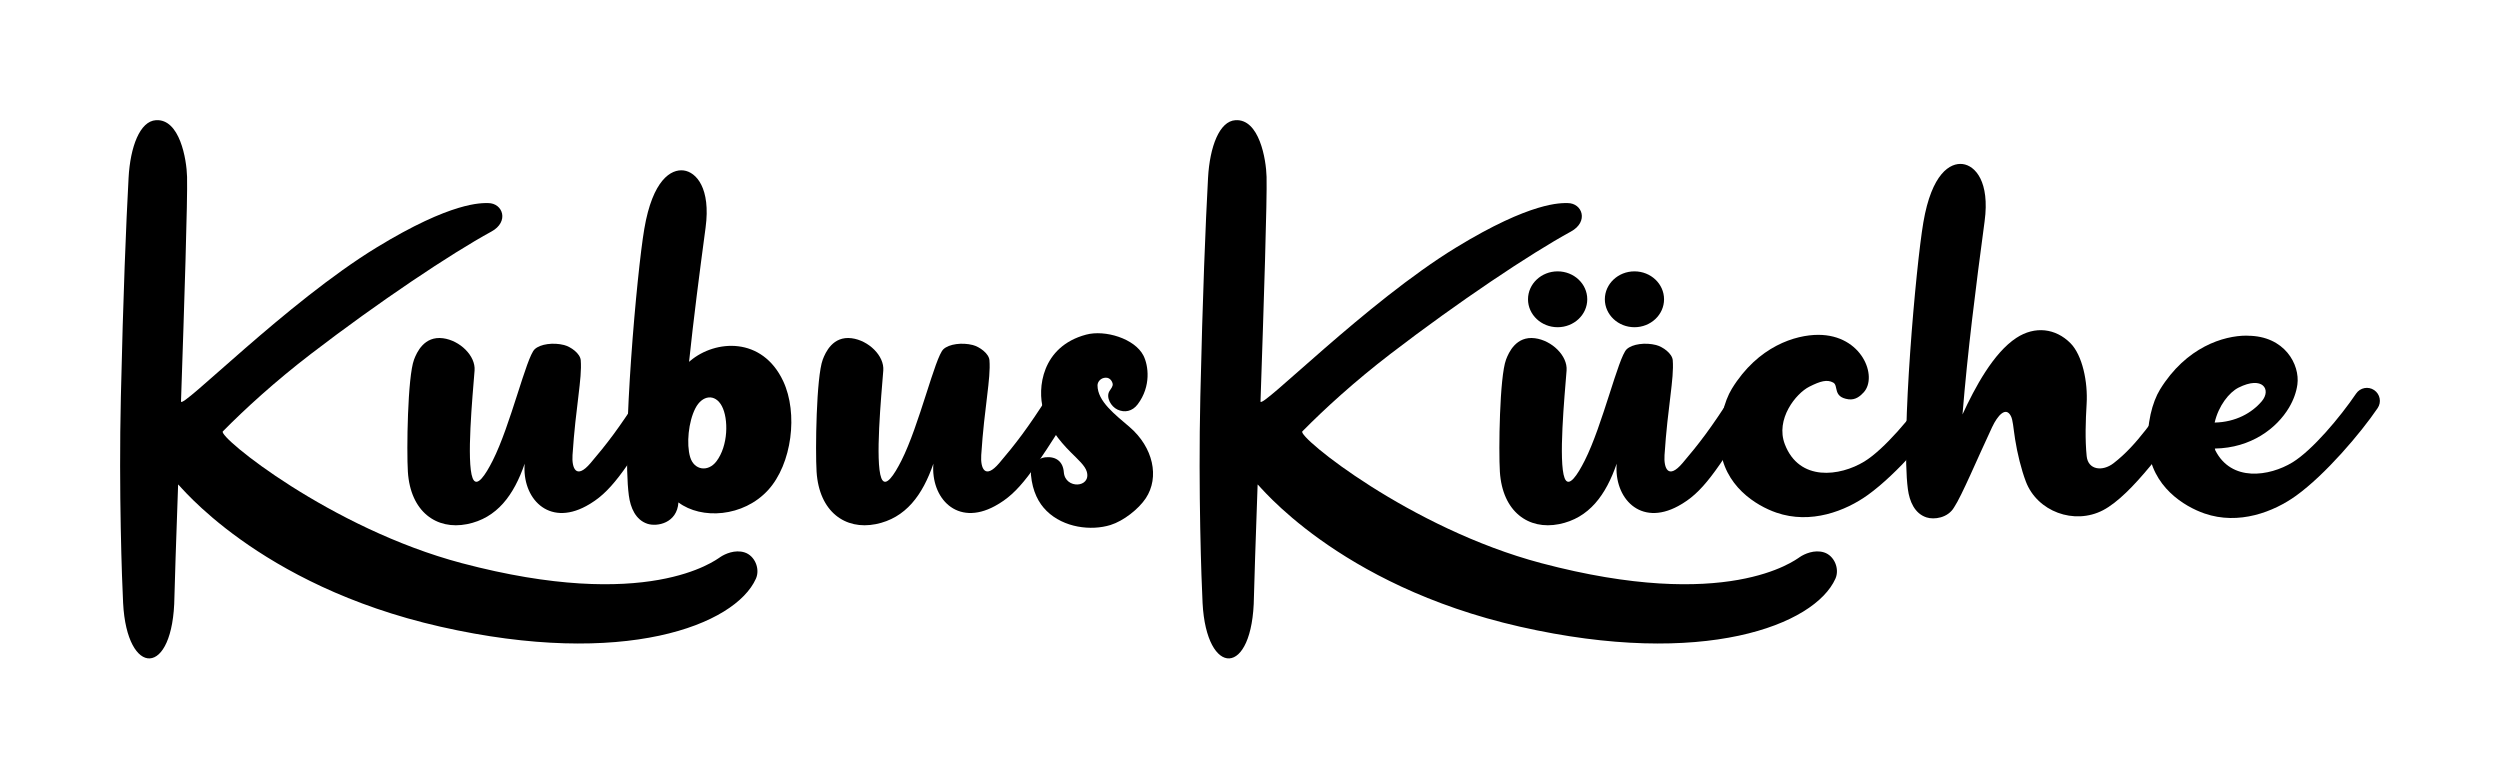 <svg aria-hidden="true" role="img" width="100%" height="100%" enable-background="new 0 0 589.9 183.7" viewBox="0 0 589.9 183.7" xmlns="http://www.w3.org/2000/svg"><path d="m36.8 28.36c5.61-.36 7.24 9.2 7.34 13.37.14 5.4-.64 29.74-1.43 52.99-.07 2.14 25.01-23.41 46.13-36.31 17.84-10.9 24.79-10.49 26.35-10.49 3.46 0 5.03 4.39.76 6.72-9.6 5.24-26.54 16.57-42.57 28.86-8.43 6.47-15.52 12.94-20.8 18.29-1.23 1.24 25.48 22.9 56.37 31.09 43.81 11.6 59.75-.59 61.03-1.45 1.07-.72 3.42-1.8 5.69-1.09 2.44.76 3.74 3.89 2.69 6.22-4.9 10.92-31.09 21.15-74.42 11.32s-61.9-33.89-61.91-33.57c-.45 12.92-.85 24.34-.87 26.48-.21 19.27-11.22 19.07-12.11 1.51-.26-5.03-1.05-26.23-.53-48.69.55-24.11 1.23-40.78 1.82-51.67.4-7.31 2.67-13.35 6.46-13.58z"></path><path d="m110.18 123.68c-7.14 1.42-13.34-2.89-13.94-12.38-.31-4.93-.08-22.39 1.46-26.46.64-1.69 2.38-5.6 6.82-5.03 3.99.52 7.74 4.15 7.46 7.62-.49 6.19-1.94 21.53-.47 25.37.96 2.5 3.05-.76 4.74-4.1 4.23-8.35 7.94-24.43 9.91-26.29 1.33-1.26 4.44-1.64 6.93-1 1.61.41 3.81 2 3.94 3.59.35 4.41-1.19 10.84-1.94 22.39-.2 3.06.85 5.88 4.26 1.87 3.74-4.4 6.71-8.18 11.76-16.16.96-1.51 2.96-1.96 4.47-1.01 1.51.96 1.96 2.96 1.01 4.47-9.43 14.89-12.47 19.7-18.28 22.85-8.99 4.88-15.16-1.94-14.51-10-2.54 7.37-6.48 12.85-13.62 14.27z"></path><path d="m152.76 123.59c-2.78-.92-4-3.77-4.38-6.68-1.66-12.58 1.9-52.71 3.65-62.92 1.97-11.57 6.33-14.15 9.29-13.77s6.42 4.18 5.17 13.49c-1.48 11.04-2.82 21.42-3.9 31.67.09-.08.18-.15.27-.23 5.97-5.03 17-5.74 21.94 4.78 3.56 7.57 2.08 19.55-3.57 25.72-5.84 6.37-15.71 6.99-21.15 2.9-.31 4.89-5.02 5.8-7.32 5.04zm10.09-15.73c.92 3.1 4.21 3.59 6.18 1.02 2.83-3.7 2.89-10.07 1.3-13.06s-4.65-2.62-6.26.54c-1.62 3.16-2.14 8.4-1.22 11.5z"></path><path d="m206.62 123.68c-7.14 1.42-13.34-2.89-13.94-12.38-.31-4.93-.08-22.39 1.46-26.46.64-1.69 2.38-5.6 6.82-5.03 3.99.52 7.74 4.15 7.46 7.62-.49 6.19-1.94 21.53-.47 25.37.96 2.5 3.05-.76 4.74-4.1 4.23-8.35 7.94-24.43 9.91-26.29 1.33-1.26 4.44-1.64 6.93-1 1.61.41 3.81 2 3.94 3.59.35 4.41-1.19 10.84-1.94 22.39-.2 3.06.85 5.88 4.26 1.87 3.74-4.4 6.71-8.18 11.76-16.16.96-1.51 2.96-1.96 4.47-1.01 1.51.96 1.96 2.96 1.01 4.47-9.43 14.89-12.47 19.7-18.28 22.85-8.99 4.88-15.16-1.94-14.51-10-2.54 7.37-6.49 12.85-13.62 14.27z"></path><path d="m263.69 96.65c-1.54-.71-2.78-2.88-1.92-4.34.34-.57.9-1.13.77-1.79-.06-.33-.48-1.41-1.6-1.4-1.22.01-1.97.98-1.97 1.81 0 3.78 4.18 6.91 7.59 9.85 5.52 4.75 7.11 11.81 3.79 16.8-1.69 2.54-5.24 5.34-8.32 6.3-4.56 1.41-11.01.66-15.06-3.31-1.87-1.83-3.34-4.54-3.71-8.55-.16-1.69 1.11-3.94 3.56-4.13s4.01 1.08 4.2 3.53c.31 4.06 6.51 3.71 5.42-.12-.4-1.42-2.04-2.83-3.78-4.58-2.89-2.88-5.36-6.14-6.49-10.06-1.43-4.97-.42-14.89 10.11-17.7 4.47-1.2 11.49.93 13.53 4.95 1.16 2.29 1.87 7.2-1.36 11.49-1.27 1.69-3.1 2.02-4.76 1.25z"></path><path d="m291.52 28.36c5.61-.36 7.24 9.2 7.34 13.37.14 5.4-.64 29.74-1.43 52.99-.07 2.14 25.01-23.41 46.13-36.31 17.84-10.9 24.79-10.49 26.35-10.49 3.46 0 5.03 4.39.76 6.72-9.6 5.24-26.54 16.57-42.57 28.86-8.43 6.47-15.52 12.94-20.8 18.29-1.23 1.24 25.48 22.9 56.37 31.09 43.81 11.6 59.75-.59 61.03-1.45 1.06-.72 3.42-1.8 5.69-1.09 2.44.76 3.74 3.89 2.69 6.22-4.9 10.92-31.09 21.15-74.42 11.32s-61.9-33.89-61.91-33.57c-.45 12.92-.85 24.34-.87 26.48-.21 19.27-11.22 19.07-12.12 1.51-.26-5.03-1.04-26.23-.53-48.69.55-24.11 1.23-40.78 1.82-51.67.41-7.31 2.67-13.35 6.47-13.58z"></path><path d="m367.85 123.68c-7.14 1.42-13.34-2.89-13.94-12.38-.31-4.93-.08-22.39 1.46-26.46.64-1.69 2.38-5.6 6.82-5.03 3.99.52 7.74 4.15 7.46 7.62-.49 6.19-1.94 21.53-.47 25.37.96 2.5 3.05-.76 4.74-4.1 4.23-8.35 7.94-24.43 9.91-26.29 1.33-1.26 4.44-1.64 6.93-1 1.61.41 3.81 2 3.94 3.59.35 4.41-1.19 10.84-1.94 22.39-.2 3.06.85 5.88 4.26 1.87 3.74-4.4 6.71-8.18 11.76-16.16.96-1.51 2.96-1.96 4.47-1.01 1.51.96 1.96 2.96 1.01 4.47-9.43 14.89-12.47 19.7-18.28 22.85-8.99 4.88-15.16-1.94-14.51-10-2.54 7.37-6.48 12.85-13.62 14.27zm6.68-53.06c0 3.64-3.13 6.59-6.99 6.59s-6.99-2.96-6.99-6.59 3.13-6.59 6.99-6.59 6.99 2.95 6.99 6.59zm18.12 0c0 3.64-3.13 6.59-6.98 6.59-3.86 0-6.99-2.96-6.99-6.59s3.13-6.59 6.99-6.59c3.85 0 6.98 2.95 6.98 6.59z"></path><path d="m405.88 105.28c-.44-5.37.97-10.62 2.77-13.55 6.19-10.09 15.08-12.72 20.39-12.72 10.36 0 14.09 9.88 10.72 13.57-.82.9-1.97 1.86-3.58 1.64-3.8-.52-2.3-3.24-3.62-3.95-1.44-.78-2.99-.36-5.63.97-3.17 1.59-8.05 7.68-5.78 13.59 3.41 8.89 13.02 7.56 18.74 4.08 4.67-2.84 11.24-10.65 15.03-16.24.95-1.4 2.86-1.77 4.26-.82s1.77 2.86.82 4.26c-4.01 5.91-12.33 15.69-19.25 20.67-5.25 3.78-13.47 7-21.61 4.18-4.69-1.62-12.47-6.29-13.26-15.68z"></path><path d="m454.56 122.08c-2.78-.91-4-3.77-4.38-6.67-1.66-12.59 1.91-52.71 3.65-62.92 1.97-11.57 6.33-14.15 9.29-13.78 2.97.38 6.42 4.19 5.17 13.49-2.15 16.05-4 30.71-5.22 45.59 2.92-6.34 7.29-14.51 12.69-18.05 4.43-2.91 9.29-2.25 12.75 1.2 2.87 2.86 4.16 9.23 3.85 14.34-.24 4.02-.39 8.38.01 12.35.33 3.27 3.73 3.68 6.33 1.68 5.77-4.45 9.4-10.52 15.02-17.72 1.04-1.33 3.08-1.34 4.33-.2s1.21 2.98.2 4.33c-6.6 8.81-15.15 21.08-22.02 24.67-6.78 3.54-15.53.32-18.21-6.76-1.09-2.87-2.02-6.68-2.54-9.99-.45-2.88-.5-4.54-1.01-5.5-1.18-2.25-3.08-.18-4.41 2.64-3.51 7.48-7.15 16.19-8.96 18.91-1.47 2.55-4.74 2.98-6.54 2.39z"></path><path d="m530.32 79.22c8.79 0 12.41 6.83 11.77 11.52-.24 1.75-.89 3.61-1.96 5.42-2.91 4.91-8.98 9.55-17.51 9.68.03.13.06.26.08.38 3.79 7.57 12.77 6.2 18.22 2.89 4.67-2.84 11.24-10.65 15.03-16.24.95-1.4 2.86-1.77 4.26-.82s1.77 2.86.81 4.26c-4.01 5.91-12.33 15.69-19.25 20.67-5.25 3.78-13.48 7-21.61 4.18-4.7-1.63-12.48-6.29-13.25-15.69-.45-5.37.96-10.62 2.76-13.55 6.2-10.09 15.09-12.72 20.39-12.72h.13.13zm-2.11 12.24c-2.23 1.12-4.74 4.3-5.64 8.25 4.98-.11 8.8-2.29 11.12-5.03 2.31-2.74.23-6.09-5.48-3.22z"></path></svg>